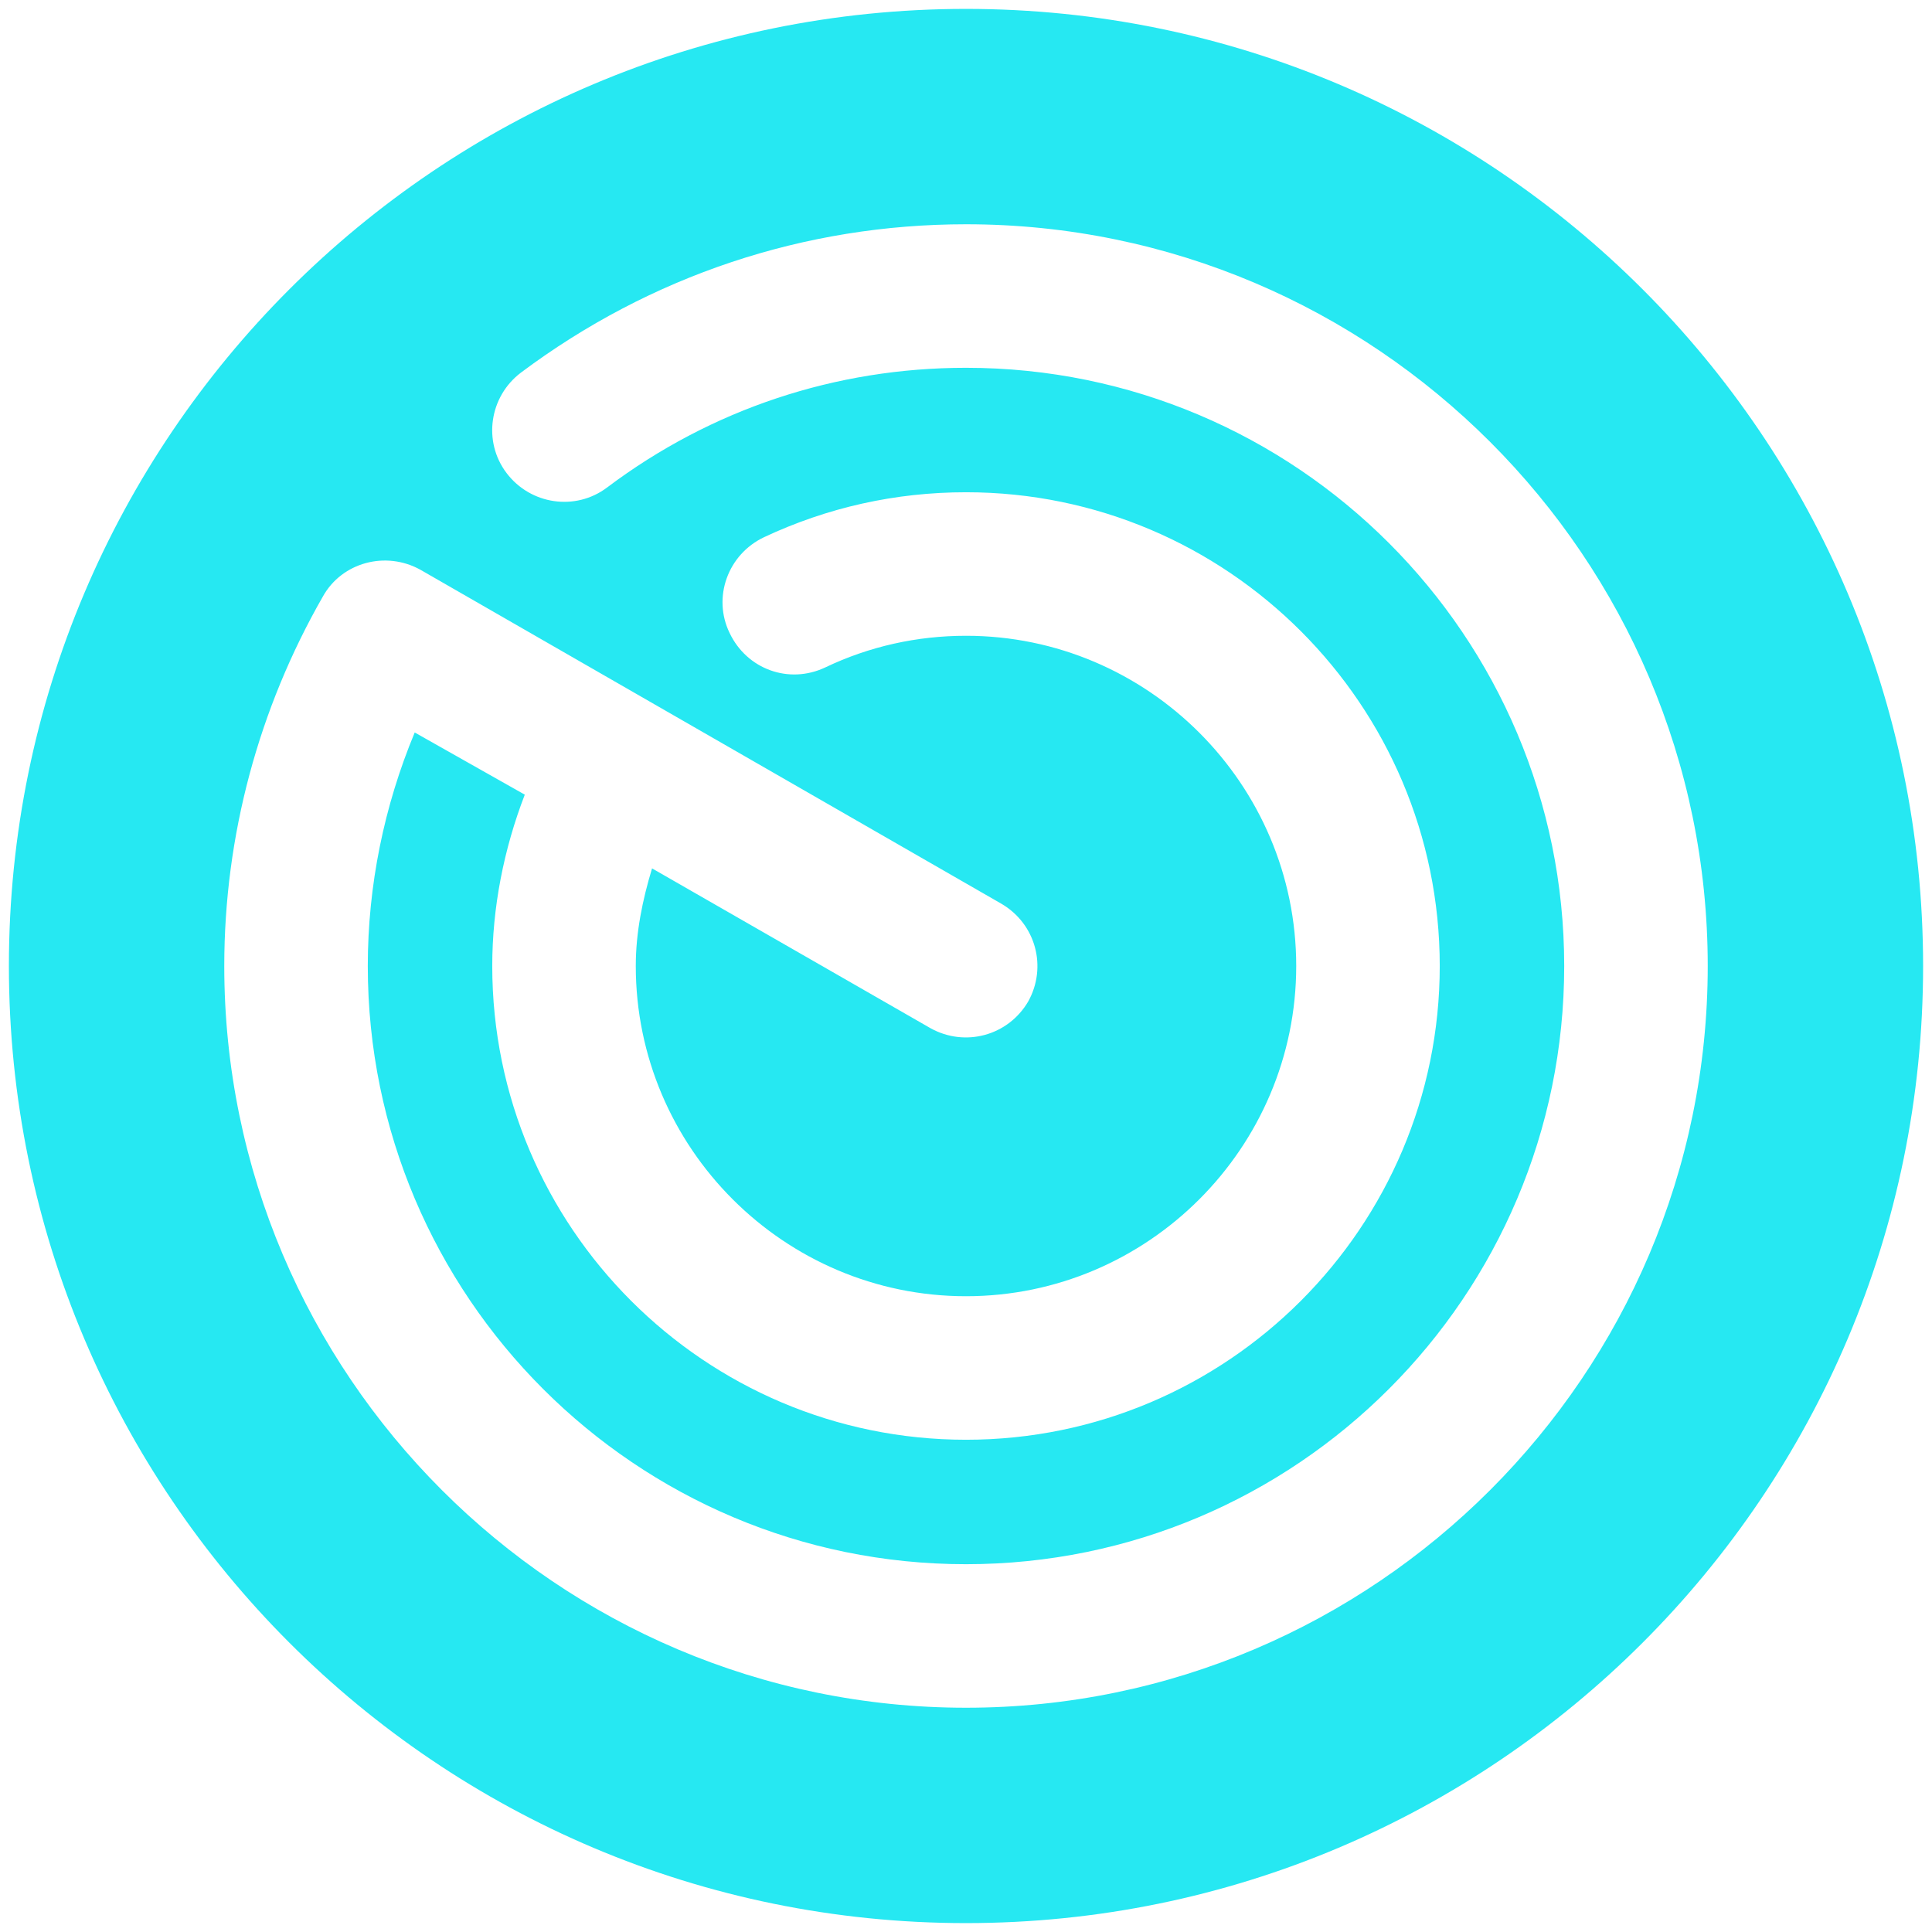 <svg width="38" height="38" viewBox="0 0 38 38" fill="none" xmlns="http://www.w3.org/2000/svg">
<path d="M19 0.175C8.609 0.175 0.175 8.609 0.175 19C0.175 29.391 8.609 37.825 19 37.825C29.391 37.825 37.825 29.391 37.825 19C37.825 8.609 29.391 0.175 19 0.175ZM19 33.589C10.962 33.589 4.411 27.038 4.411 19C4.411 16.44 5.088 13.936 6.35 11.734C6.726 11.056 7.592 10.83 8.27 11.207L19.697 17.776C20.374 18.172 20.6 19.019 20.224 19.697C19.828 20.374 18.981 20.6 18.303 20.224L12.825 17.08C12.637 17.701 12.505 18.341 12.505 19C12.505 22.577 15.423 25.495 19 25.495C22.577 25.495 25.495 22.577 25.495 19C25.495 15.423 22.577 12.505 19 12.505C18.04 12.505 17.099 12.713 16.233 13.127C15.517 13.466 14.689 13.164 14.35 12.449C14.011 11.752 14.313 10.905 15.028 10.566C16.27 9.983 17.607 9.682 19 9.682C24.139 9.682 28.318 13.861 28.318 19C28.318 24.139 24.139 28.318 19 28.318C13.861 28.318 9.682 24.139 9.682 19C9.682 17.852 9.908 16.703 10.322 15.63L8.157 14.407C7.554 15.856 7.234 17.419 7.234 19C7.234 25.495 12.505 30.766 19 30.766C25.495 30.766 30.766 25.495 30.766 19C30.766 12.505 25.495 7.234 19 7.234C16.44 7.234 13.993 8.044 11.941 9.588C11.319 10.058 10.435 9.926 9.964 9.305C9.493 8.684 9.625 7.799 10.246 7.329C12.788 5.427 15.819 4.411 19 4.411C27.038 4.411 33.589 10.962 33.589 19C33.589 27.038 27.038 33.589 19 33.589Z" fill="#26E8F2"/>
</svg>
